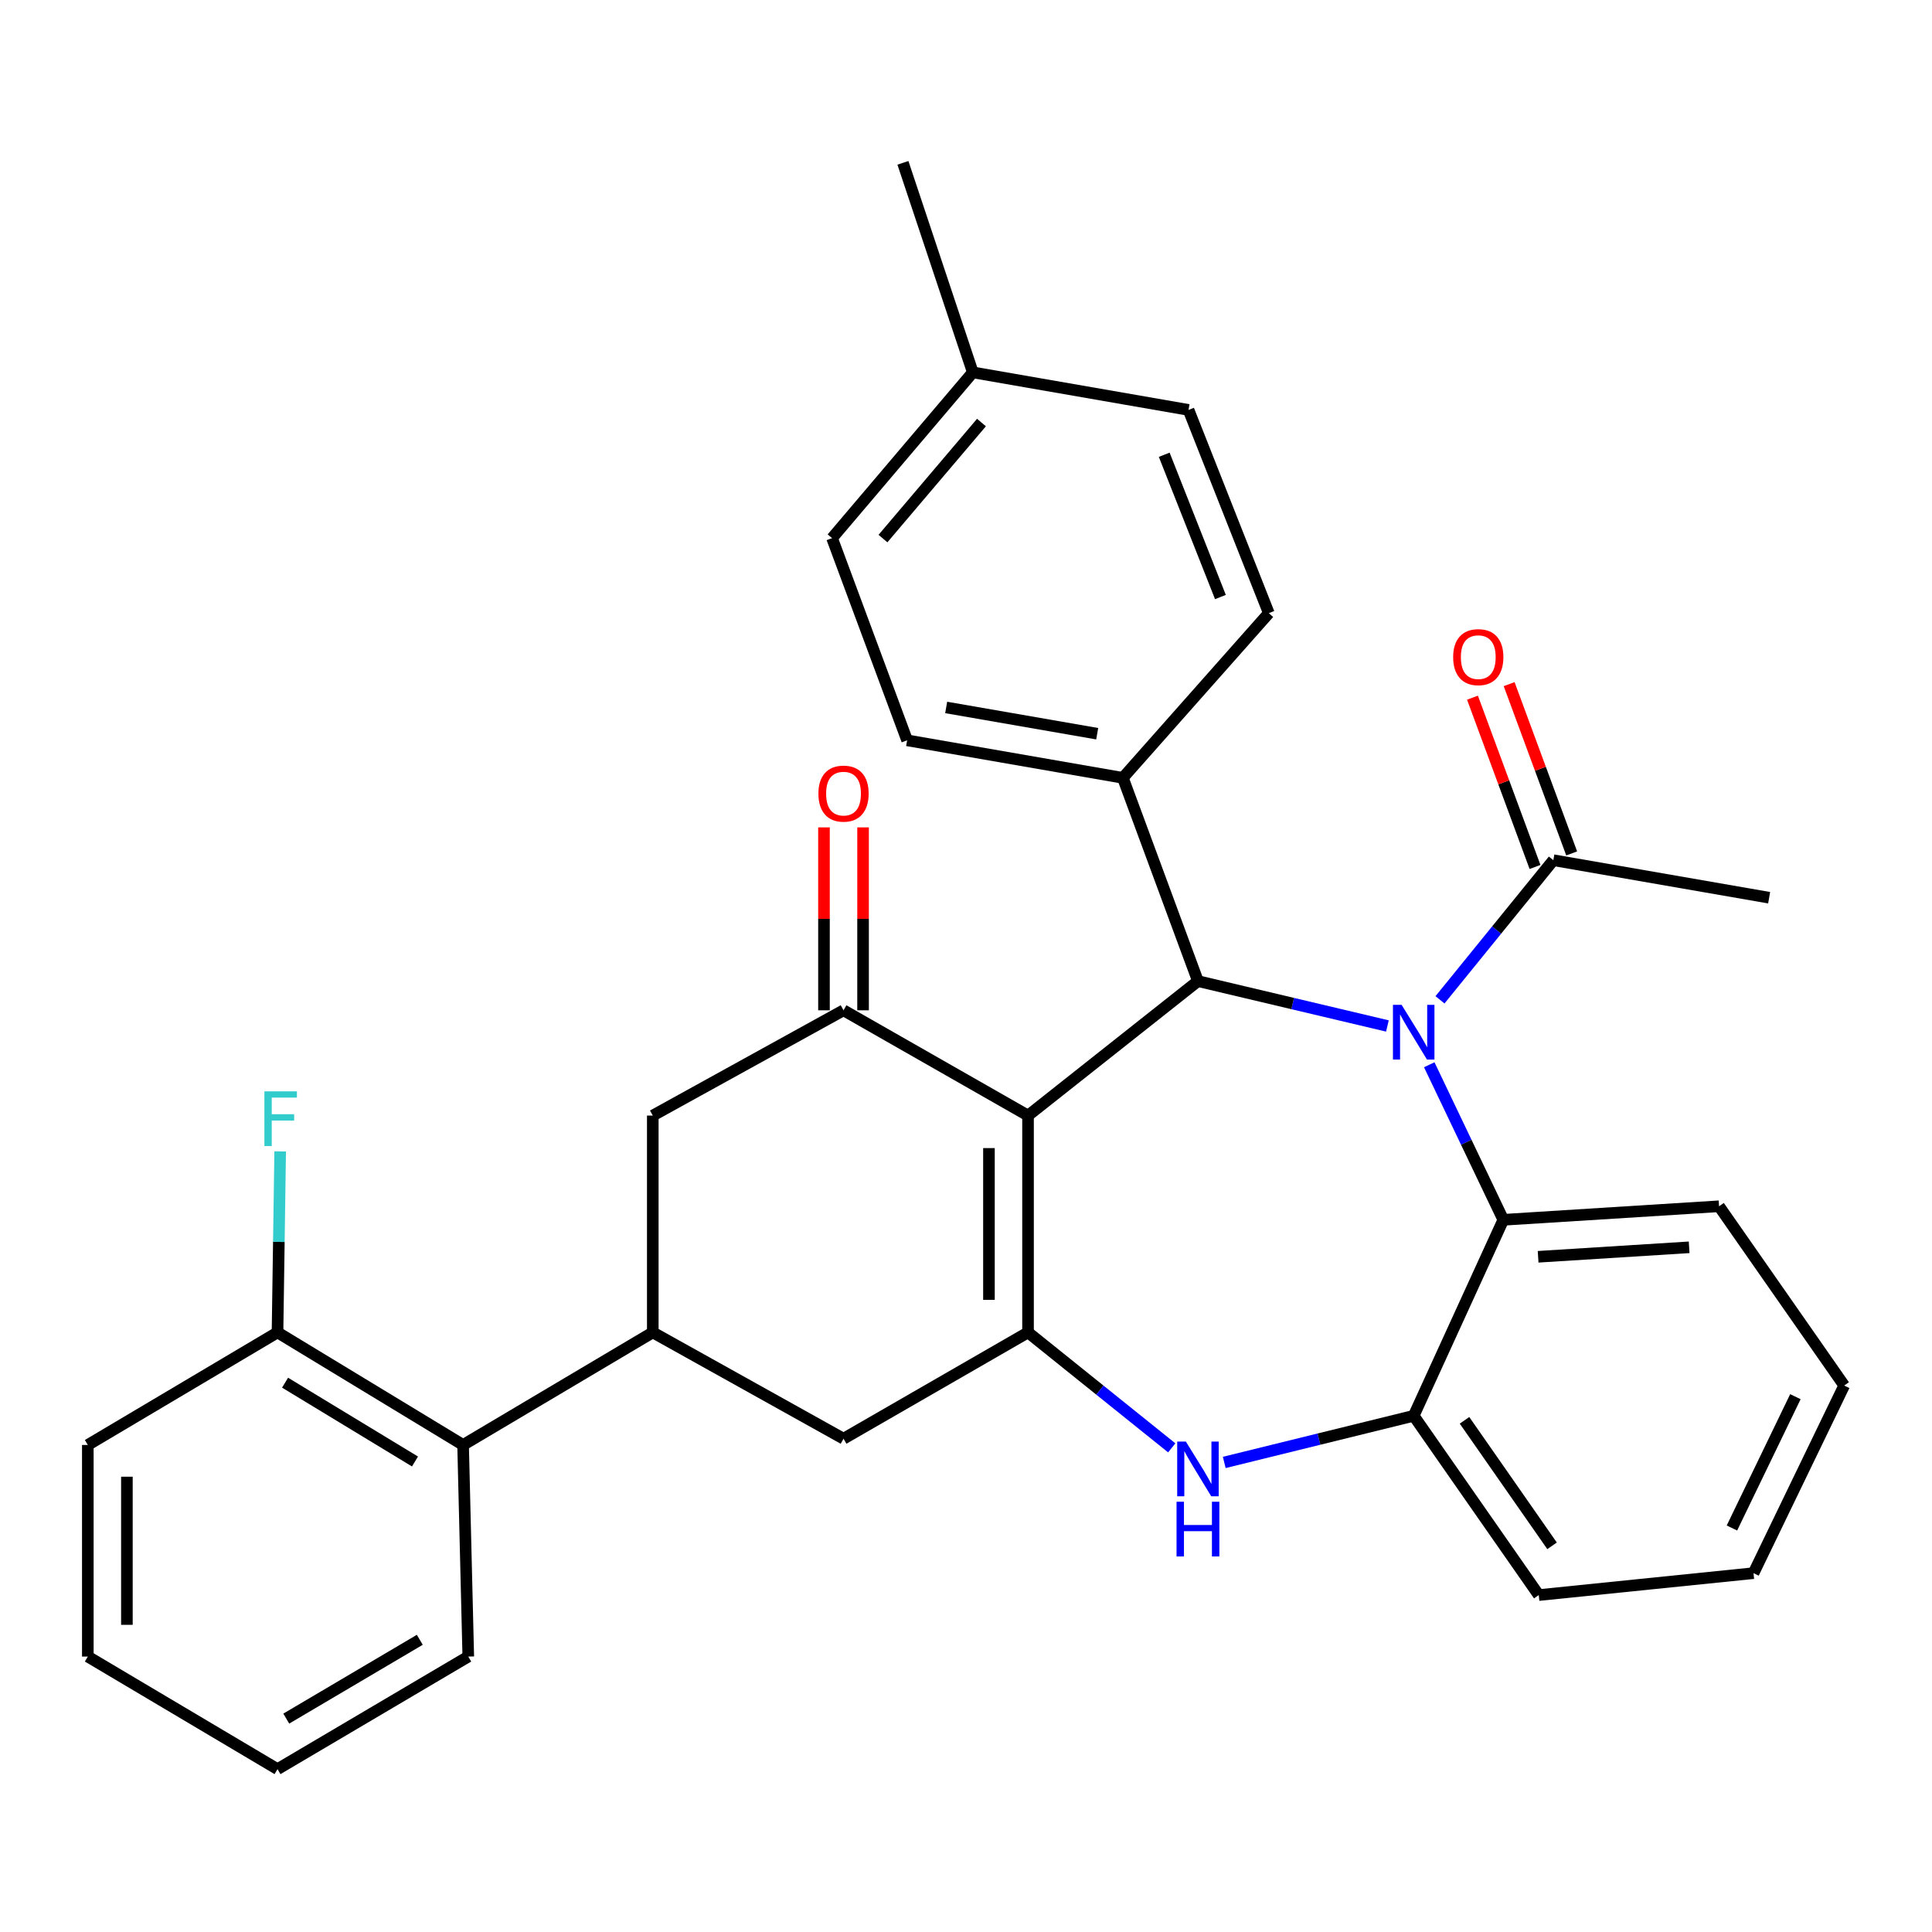 <?xml version='1.0' encoding='iso-8859-1'?>
<svg version='1.1' baseProfile='full'
              xmlns='http://www.w3.org/2000/svg'
                      xmlns:rdkit='http://www.rdkit.org/xml'
                      xmlns:xlink='http://www.w3.org/1999/xlink'
                  xml:space='preserve'
width='1000px' height='1000px' viewBox='0 0 1000 1000'>
<!-- END OF HEADER -->
<rect style='opacity:1.0;fill:#FFFFFF;stroke:none' width='1000' height='1000' x='0' y='0'> </rect>
<path class='bond-1' d='M 532.107,577.419 L 532.107,689.642' style='fill:none;fill-rule:evenodd;stroke:#000000;stroke-width:6px;stroke-linecap:butt;stroke-linejoin:miter;stroke-opacity:1' />
<path class='bond-1' d='M 511.879,594.252 L 511.879,672.809' style='fill:none;fill-rule:evenodd;stroke:#000000;stroke-width:6px;stroke-linecap:butt;stroke-linejoin:miter;stroke-opacity:1' />
<path class='bond-2' d='M 532.107,577.419 L 620.056,507.822' style='fill:none;fill-rule:evenodd;stroke:#000000;stroke-width:6px;stroke-linecap:butt;stroke-linejoin:miter;stroke-opacity:1' />
<path class='bond-3' d='M 532.107,577.419 L 436.606,522.926' style='fill:none;fill-rule:evenodd;stroke:#000000;stroke-width:6px;stroke-linecap:butt;stroke-linejoin:miter;stroke-opacity:1' />
<path class='bond-0' d='M 718.12,531.042 L 669.088,519.432' style='fill:none;fill-rule:evenodd;stroke:#0000FF;stroke-width:6px;stroke-linecap:butt;stroke-linejoin:miter;stroke-opacity:1' />
<path class='bond-0' d='M 669.088,519.432 L 620.056,507.822' style='fill:none;fill-rule:evenodd;stroke:#000000;stroke-width:6px;stroke-linecap:butt;stroke-linejoin:miter;stroke-opacity:1' />
<path class='bond-5' d='M 739.776,551.115 L 758.942,591.244' style='fill:none;fill-rule:evenodd;stroke:#0000FF;stroke-width:6px;stroke-linecap:butt;stroke-linejoin:miter;stroke-opacity:1' />
<path class='bond-5' d='M 758.942,591.244 L 778.108,631.373' style='fill:none;fill-rule:evenodd;stroke:#000000;stroke-width:6px;stroke-linecap:butt;stroke-linejoin:miter;stroke-opacity:1' />
<path class='bond-7' d='M 745.336,517.506 L 774.674,481.371' style='fill:none;fill-rule:evenodd;stroke:#0000FF;stroke-width:6px;stroke-linecap:butt;stroke-linejoin:miter;stroke-opacity:1' />
<path class='bond-7' d='M 774.674,481.371 L 804.012,445.237' style='fill:none;fill-rule:evenodd;stroke:#000000;stroke-width:6px;stroke-linecap:butt;stroke-linejoin:miter;stroke-opacity:1' />
<path class='bond-4' d='M 532.107,689.642 L 569.301,719.527' style='fill:none;fill-rule:evenodd;stroke:#000000;stroke-width:6px;stroke-linecap:butt;stroke-linejoin:miter;stroke-opacity:1' />
<path class='bond-4' d='M 569.301,719.527 L 606.496,749.411' style='fill:none;fill-rule:evenodd;stroke:#0000FF;stroke-width:6px;stroke-linecap:butt;stroke-linejoin:miter;stroke-opacity:1' />
<path class='bond-9' d='M 532.107,689.642 L 436.606,744.675' style='fill:none;fill-rule:evenodd;stroke:#000000;stroke-width:6px;stroke-linecap:butt;stroke-linejoin:miter;stroke-opacity:1' />
<path class='bond-12' d='M 620.056,507.822 L 581.195,402.611' style='fill:none;fill-rule:evenodd;stroke:#000000;stroke-width:6px;stroke-linecap:butt;stroke-linejoin:miter;stroke-opacity:1' />
<path class='bond-10' d='M 436.606,522.926 L 337.88,577.419' style='fill:none;fill-rule:evenodd;stroke:#000000;stroke-width:6px;stroke-linecap:butt;stroke-linejoin:miter;stroke-opacity:1' />
<path class='bond-13' d='M 446.72,522.926 L 446.72,475.591' style='fill:none;fill-rule:evenodd;stroke:#000000;stroke-width:6px;stroke-linecap:butt;stroke-linejoin:miter;stroke-opacity:1' />
<path class='bond-13' d='M 446.72,475.591 L 446.72,428.257' style='fill:none;fill-rule:evenodd;stroke:#FF0000;stroke-width:6px;stroke-linecap:butt;stroke-linejoin:miter;stroke-opacity:1' />
<path class='bond-13' d='M 426.492,522.926 L 426.492,475.591' style='fill:none;fill-rule:evenodd;stroke:#000000;stroke-width:6px;stroke-linecap:butt;stroke-linejoin:miter;stroke-opacity:1' />
<path class='bond-13' d='M 426.492,475.591 L 426.492,428.257' style='fill:none;fill-rule:evenodd;stroke:#FF0000;stroke-width:6px;stroke-linecap:butt;stroke-linejoin:miter;stroke-opacity:1' />
<path class='bond-8' d='M 633.671,756.954 L 682.7,744.881' style='fill:none;fill-rule:evenodd;stroke:#0000FF;stroke-width:6px;stroke-linecap:butt;stroke-linejoin:miter;stroke-opacity:1' />
<path class='bond-8' d='M 682.7,744.881 L 731.729,732.807' style='fill:none;fill-rule:evenodd;stroke:#000000;stroke-width:6px;stroke-linecap:butt;stroke-linejoin:miter;stroke-opacity:1' />
<path class='bond-22' d='M 778.108,631.373 L 889.781,624.36' style='fill:none;fill-rule:evenodd;stroke:#000000;stroke-width:6px;stroke-linecap:butt;stroke-linejoin:miter;stroke-opacity:1' />
<path class='bond-22' d='M 796.127,650.51 L 874.297,645.601' style='fill:none;fill-rule:evenodd;stroke:#000000;stroke-width:6px;stroke-linecap:butt;stroke-linejoin:miter;stroke-opacity:1' />
<path class='bond-33' d='M 778.108,631.373 L 731.729,732.807' style='fill:none;fill-rule:evenodd;stroke:#000000;stroke-width:6px;stroke-linecap:butt;stroke-linejoin:miter;stroke-opacity:1' />
<path class='bond-6' d='M 337.88,689.642 L 337.88,577.419' style='fill:none;fill-rule:evenodd;stroke:#000000;stroke-width:6px;stroke-linecap:butt;stroke-linejoin:miter;stroke-opacity:1' />
<path class='bond-11' d='M 337.88,689.642 L 239.693,747.911' style='fill:none;fill-rule:evenodd;stroke:#000000;stroke-width:6px;stroke-linecap:butt;stroke-linejoin:miter;stroke-opacity:1' />
<path class='bond-32' d='M 337.88,689.642 L 436.606,744.675' style='fill:none;fill-rule:evenodd;stroke:#000000;stroke-width:6px;stroke-linecap:butt;stroke-linejoin:miter;stroke-opacity:1' />
<path class='bond-14' d='M 813.499,441.732 L 797.313,397.92' style='fill:none;fill-rule:evenodd;stroke:#000000;stroke-width:6px;stroke-linecap:butt;stroke-linejoin:miter;stroke-opacity:1' />
<path class='bond-14' d='M 797.313,397.92 L 781.127,354.107' style='fill:none;fill-rule:evenodd;stroke:#FF0000;stroke-width:6px;stroke-linecap:butt;stroke-linejoin:miter;stroke-opacity:1' />
<path class='bond-14' d='M 794.524,448.742 L 778.338,404.93' style='fill:none;fill-rule:evenodd;stroke:#000000;stroke-width:6px;stroke-linecap:butt;stroke-linejoin:miter;stroke-opacity:1' />
<path class='bond-14' d='M 778.338,404.93 L 762.152,361.117' style='fill:none;fill-rule:evenodd;stroke:#FF0000;stroke-width:6px;stroke-linecap:butt;stroke-linejoin:miter;stroke-opacity:1' />
<path class='bond-23' d='M 804.012,445.237 L 915.707,464.656' style='fill:none;fill-rule:evenodd;stroke:#000000;stroke-width:6px;stroke-linecap:butt;stroke-linejoin:miter;stroke-opacity:1' />
<path class='bond-24' d='M 731.729,732.807 L 796.46,825.611' style='fill:none;fill-rule:evenodd;stroke:#000000;stroke-width:6px;stroke-linecap:butt;stroke-linejoin:miter;stroke-opacity:1' />
<path class='bond-24' d='M 758.03,735.156 L 803.341,800.118' style='fill:none;fill-rule:evenodd;stroke:#000000;stroke-width:6px;stroke-linecap:butt;stroke-linejoin:miter;stroke-opacity:1' />
<path class='bond-15' d='M 239.693,747.911 L 143.641,689.642' style='fill:none;fill-rule:evenodd;stroke:#000000;stroke-width:6px;stroke-linecap:butt;stroke-linejoin:miter;stroke-opacity:1' />
<path class='bond-15' d='M 214.793,756.466 L 147.557,715.677' style='fill:none;fill-rule:evenodd;stroke:#000000;stroke-width:6px;stroke-linecap:butt;stroke-linejoin:miter;stroke-opacity:1' />
<path class='bond-25' d='M 239.693,747.911 L 242.379,857.437' style='fill:none;fill-rule:evenodd;stroke:#000000;stroke-width:6px;stroke-linecap:butt;stroke-linejoin:miter;stroke-opacity:1' />
<path class='bond-16' d='M 581.195,402.611 L 469.522,383.192' style='fill:none;fill-rule:evenodd;stroke:#000000;stroke-width:6px;stroke-linecap:butt;stroke-linejoin:miter;stroke-opacity:1' />
<path class='bond-16' d='M 567.91,379.769 L 489.739,366.175' style='fill:none;fill-rule:evenodd;stroke:#000000;stroke-width:6px;stroke-linecap:butt;stroke-linejoin:miter;stroke-opacity:1' />
<path class='bond-17' d='M 581.195,402.611 L 656.737,317.37' style='fill:none;fill-rule:evenodd;stroke:#000000;stroke-width:6px;stroke-linecap:butt;stroke-linejoin:miter;stroke-opacity:1' />
<path class='bond-18' d='M 143.641,689.642 L 144.331,642.802' style='fill:none;fill-rule:evenodd;stroke:#000000;stroke-width:6px;stroke-linecap:butt;stroke-linejoin:miter;stroke-opacity:1' />
<path class='bond-18' d='M 144.331,642.802 L 145.022,595.963' style='fill:none;fill-rule:evenodd;stroke:#33CCCC;stroke-width:6px;stroke-linecap:butt;stroke-linejoin:miter;stroke-opacity:1' />
<path class='bond-26' d='M 143.641,689.642 L 45.455,747.911' style='fill:none;fill-rule:evenodd;stroke:#000000;stroke-width:6px;stroke-linecap:butt;stroke-linejoin:miter;stroke-opacity:1' />
<path class='bond-20' d='M 469.522,383.192 L 430.672,278.543' style='fill:none;fill-rule:evenodd;stroke:#000000;stroke-width:6px;stroke-linecap:butt;stroke-linejoin:miter;stroke-opacity:1' />
<path class='bond-19' d='M 656.737,317.37 L 615.179,212.171' style='fill:none;fill-rule:evenodd;stroke:#000000;stroke-width:6px;stroke-linecap:butt;stroke-linejoin:miter;stroke-opacity:1' />
<path class='bond-19' d='M 631.69,309.023 L 602.599,235.383' style='fill:none;fill-rule:evenodd;stroke:#000000;stroke-width:6px;stroke-linecap:butt;stroke-linejoin:miter;stroke-opacity:1' />
<path class='bond-21' d='M 615.179,212.171 L 503.518,192.74' style='fill:none;fill-rule:evenodd;stroke:#000000;stroke-width:6px;stroke-linecap:butt;stroke-linejoin:miter;stroke-opacity:1' />
<path class='bond-34' d='M 430.672,278.543 L 503.518,192.74' style='fill:none;fill-rule:evenodd;stroke:#000000;stroke-width:6px;stroke-linecap:butt;stroke-linejoin:miter;stroke-opacity:1' />
<path class='bond-34' d='M 457.02,278.764 L 508.011,218.703' style='fill:none;fill-rule:evenodd;stroke:#000000;stroke-width:6px;stroke-linecap:butt;stroke-linejoin:miter;stroke-opacity:1' />
<path class='bond-27' d='M 503.518,192.74 L 467.353,84.293' style='fill:none;fill-rule:evenodd;stroke:#000000;stroke-width:6px;stroke-linecap:butt;stroke-linejoin:miter;stroke-opacity:1' />
<path class='bond-28' d='M 889.781,624.36 L 954.545,717.153' style='fill:none;fill-rule:evenodd;stroke:#000000;stroke-width:6px;stroke-linecap:butt;stroke-linejoin:miter;stroke-opacity:1' />
<path class='bond-29' d='M 796.46,825.611 L 907.615,814.261' style='fill:none;fill-rule:evenodd;stroke:#000000;stroke-width:6px;stroke-linecap:butt;stroke-linejoin:miter;stroke-opacity:1' />
<path class='bond-30' d='M 242.379,857.437 L 143.641,915.707' style='fill:none;fill-rule:evenodd;stroke:#000000;stroke-width:6px;stroke-linecap:butt;stroke-linejoin:miter;stroke-opacity:1' />
<path class='bond-30' d='M 217.287,848.757 L 148.171,889.545' style='fill:none;fill-rule:evenodd;stroke:#000000;stroke-width:6px;stroke-linecap:butt;stroke-linejoin:miter;stroke-opacity:1' />
<path class='bond-36' d='M 45.455,747.911 L 45.455,857.437' style='fill:none;fill-rule:evenodd;stroke:#000000;stroke-width:6px;stroke-linecap:butt;stroke-linejoin:miter;stroke-opacity:1' />
<path class='bond-36' d='M 65.683,764.34 L 65.683,841.009' style='fill:none;fill-rule:evenodd;stroke:#000000;stroke-width:6px;stroke-linecap:butt;stroke-linejoin:miter;stroke-opacity:1' />
<path class='bond-35' d='M 954.545,717.153 L 907.615,814.261' style='fill:none;fill-rule:evenodd;stroke:#000000;stroke-width:6px;stroke-linecap:butt;stroke-linejoin:miter;stroke-opacity:1' />
<path class='bond-35' d='M 929.293,722.917 L 896.442,790.893' style='fill:none;fill-rule:evenodd;stroke:#000000;stroke-width:6px;stroke-linecap:butt;stroke-linejoin:miter;stroke-opacity:1' />
<path class='bond-31' d='M 143.641,915.707 L 45.455,857.437' style='fill:none;fill-rule:evenodd;stroke:#000000;stroke-width:6px;stroke-linecap:butt;stroke-linejoin:miter;stroke-opacity:1' />
<path  class='atom-1' d='M 725.469 520.105
L 734.749 535.105
Q 735.669 536.585, 737.149 539.265
Q 738.629 541.945, 738.709 542.105
L 738.709 520.105
L 742.469 520.105
L 742.469 548.425
L 738.589 548.425
L 728.629 532.025
Q 727.469 530.105, 726.229 527.905
Q 725.029 525.705, 724.669 525.025
L 724.669 548.425
L 720.989 548.425
L 720.989 520.105
L 725.469 520.105
' fill='#0000FF'/>
<path  class='atom-5' d='M 613.796 746.147
L 623.076 761.147
Q 623.996 762.627, 625.476 765.307
Q 626.956 767.987, 627.036 768.147
L 627.036 746.147
L 630.796 746.147
L 630.796 774.467
L 626.916 774.467
L 616.956 758.067
Q 615.796 756.147, 614.556 753.947
Q 613.356 751.747, 612.996 751.067
L 612.996 774.467
L 609.316 774.467
L 609.316 746.147
L 613.796 746.147
' fill='#0000FF'/>
<path  class='atom-5' d='M 608.976 777.299
L 612.816 777.299
L 612.816 789.339
L 627.296 789.339
L 627.296 777.299
L 631.136 777.299
L 631.136 805.619
L 627.296 805.619
L 627.296 792.539
L 612.816 792.539
L 612.816 805.619
L 608.976 805.619
L 608.976 777.299
' fill='#0000FF'/>
<path  class='atom-14' d='M 423.606 410.771
Q 423.606 403.971, 426.966 400.171
Q 430.326 396.371, 436.606 396.371
Q 442.886 396.371, 446.246 400.171
Q 449.606 403.971, 449.606 410.771
Q 449.606 417.651, 446.206 421.571
Q 442.806 425.451, 436.606 425.451
Q 430.366 425.451, 426.966 421.571
Q 423.606 417.691, 423.606 410.771
M 436.606 422.251
Q 440.926 422.251, 443.246 419.371
Q 445.606 416.451, 445.606 410.771
Q 445.606 405.211, 443.246 402.411
Q 440.926 399.571, 436.606 399.571
Q 432.286 399.571, 429.926 402.371
Q 427.606 405.171, 427.606 410.771
Q 427.606 416.491, 429.926 419.371
Q 432.286 422.251, 436.606 422.251
' fill='#FF0000'/>
<path  class='atom-15' d='M 752.151 340.129
Q 752.151 333.329, 755.511 329.529
Q 758.871 325.729, 765.151 325.729
Q 771.431 325.729, 774.791 329.529
Q 778.151 333.329, 778.151 340.129
Q 778.151 347.009, 774.751 350.929
Q 771.351 354.809, 765.151 354.809
Q 758.911 354.809, 755.511 350.929
Q 752.151 347.049, 752.151 340.129
M 765.151 351.609
Q 769.471 351.609, 771.791 348.729
Q 774.151 345.809, 774.151 340.129
Q 774.151 334.569, 771.791 331.769
Q 769.471 328.929, 765.151 328.929
Q 760.831 328.929, 758.471 331.729
Q 756.151 334.529, 756.151 340.129
Q 756.151 345.849, 758.471 348.729
Q 760.831 351.609, 765.151 351.609
' fill='#FF0000'/>
<path  class='atom-19' d='M 136.851 564.877
L 153.691 564.877
L 153.691 568.117
L 140.651 568.117
L 140.651 576.717
L 152.251 576.717
L 152.251 579.997
L 140.651 579.997
L 140.651 593.197
L 136.851 593.197
L 136.851 564.877
' fill='#33CCCC'/>
</svg>

